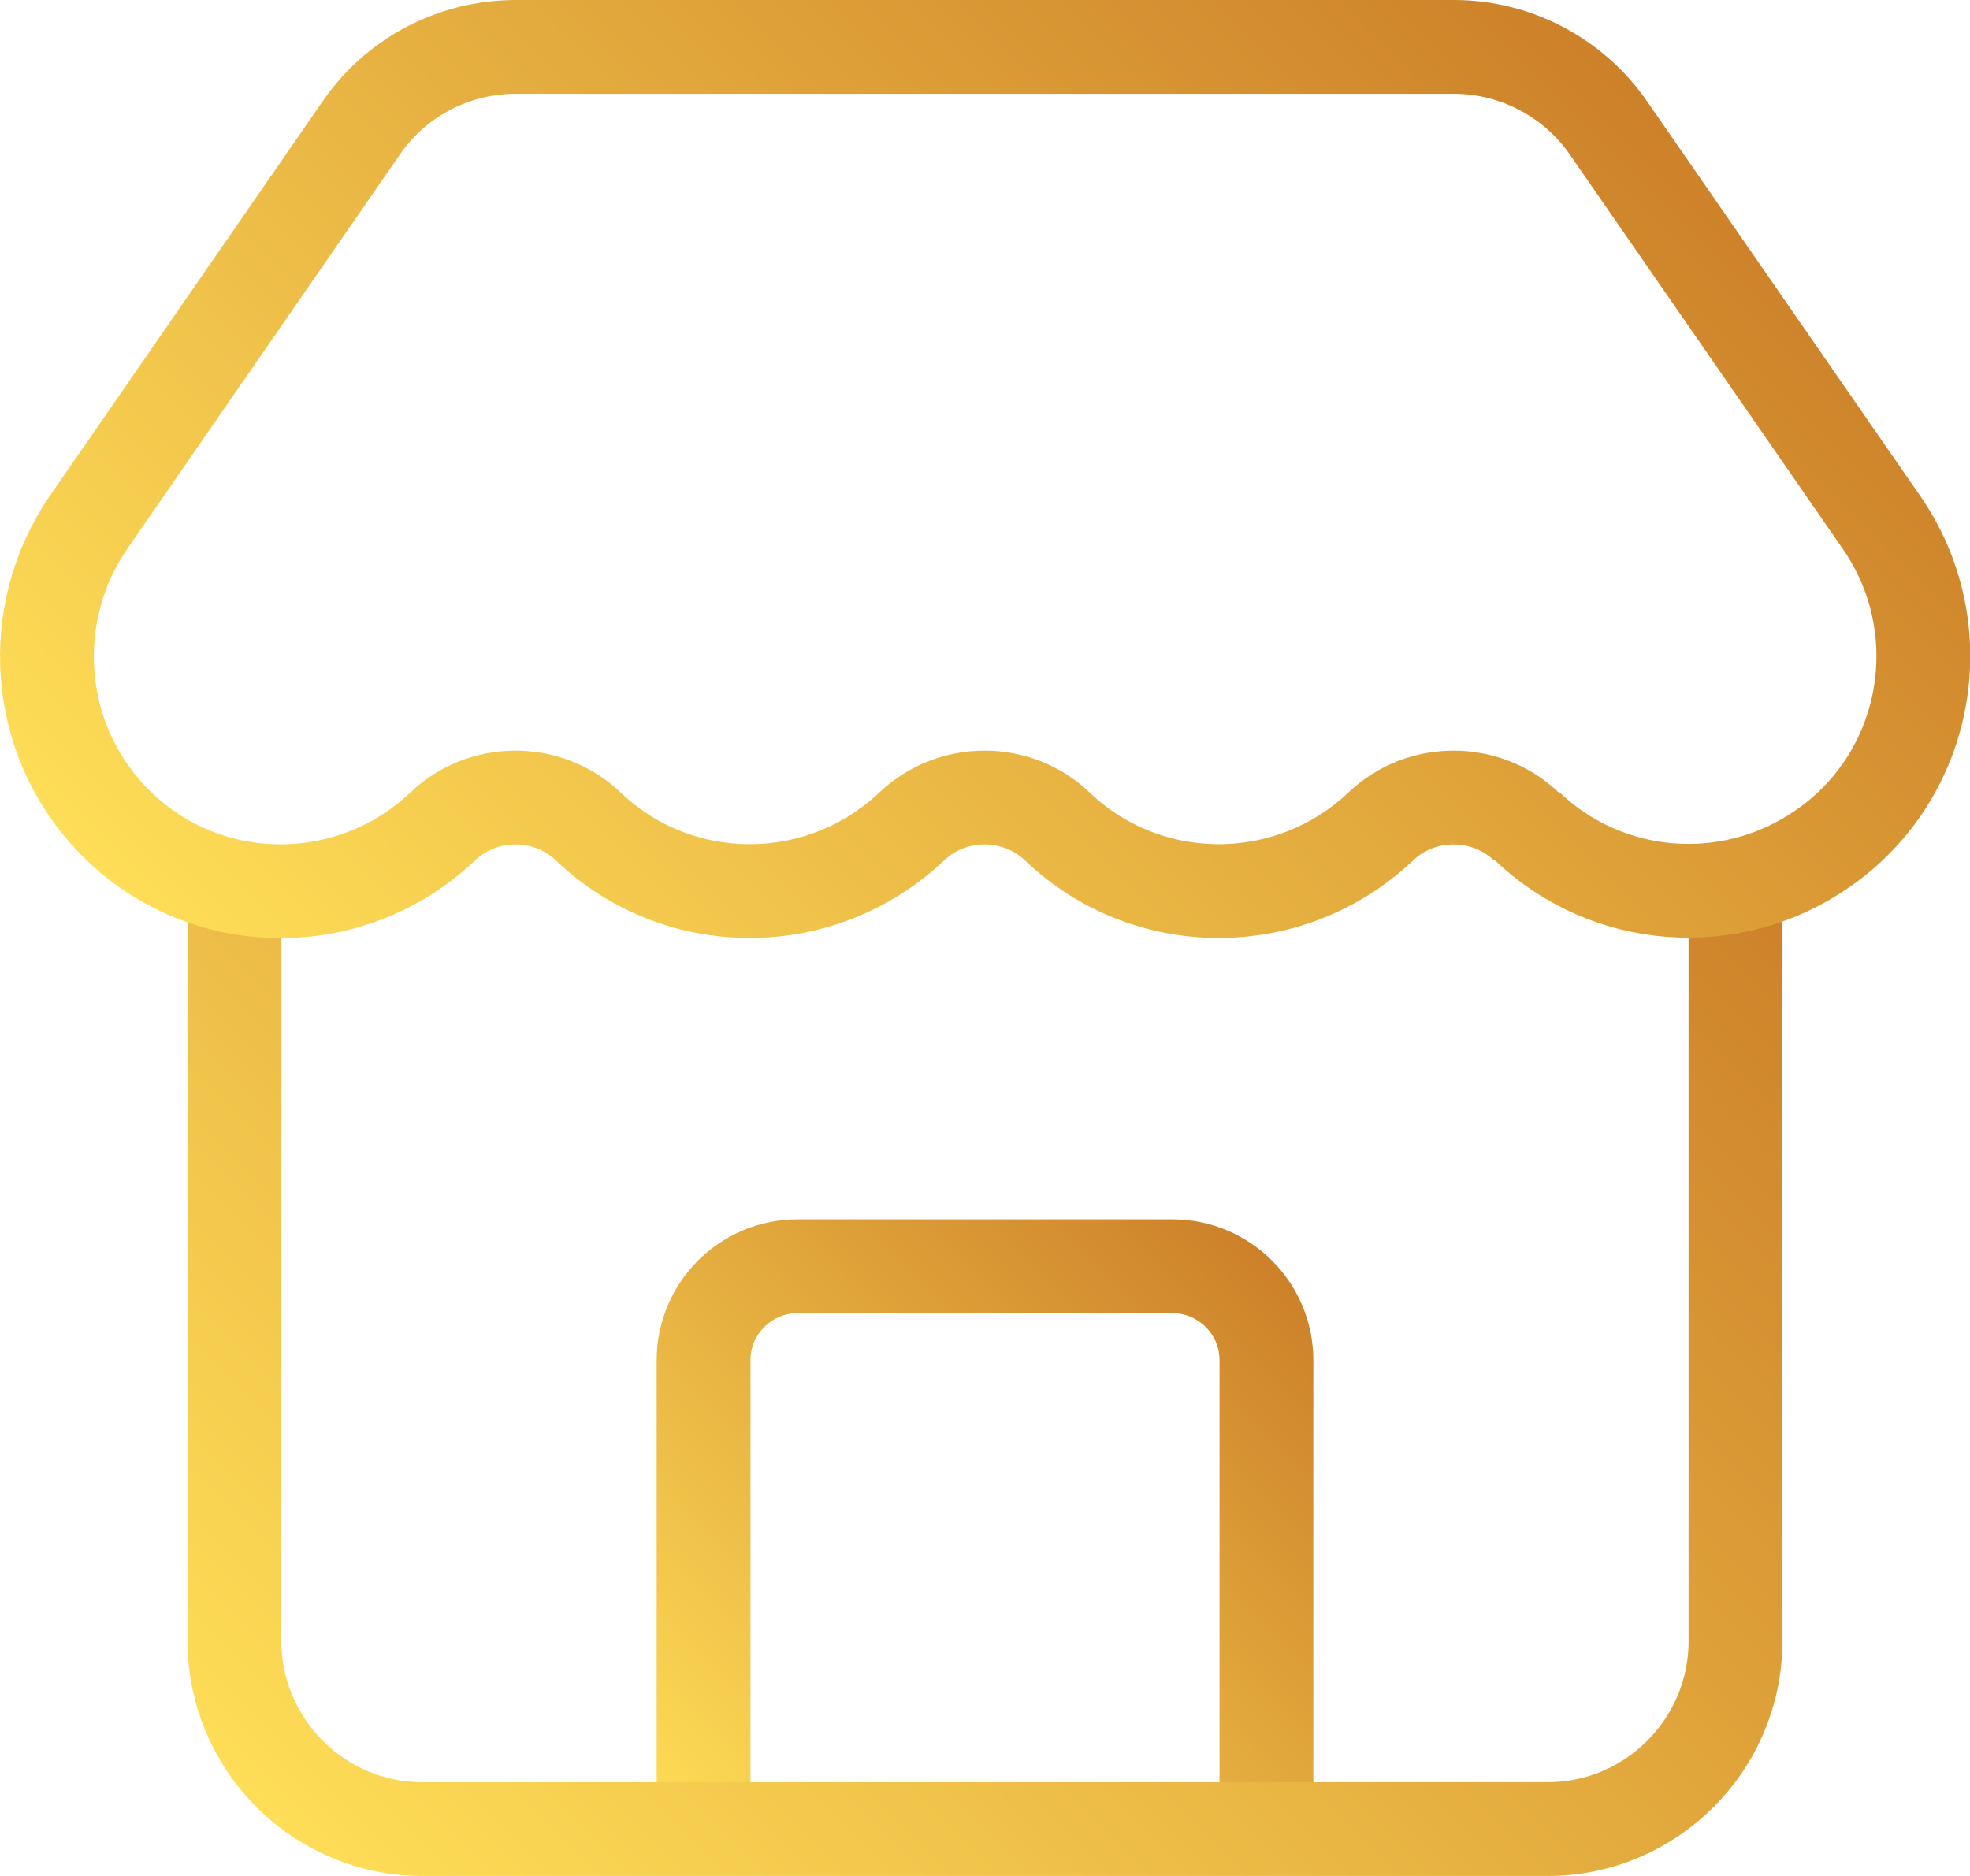 <?xml version="1.0" encoding="UTF-8"?>
<svg id="Layer_1" xmlns="http://www.w3.org/2000/svg" version="1.1" xmlns:xlink="http://www.w3.org/1999/xlink" viewBox="0 0 21 20">
  <!-- Generator: Adobe Illustrator 29.6.1, SVG Export Plug-In . SVG Version: 2.1.1 Build 9)  -->
  <defs>
    <style>
      .st0 {
        stroke: url(#linear-gradient);
      }

      .st0, .st1, .st2 {
        fill: none;
        stroke-miterlimit: 10;
      }

      .st1 {
        stroke: url(#linear-gradient1);
      }

      .st2 {
        stroke: url(#linear-gradient2);
      }
    </style>
    <linearGradient id="linear-gradient" x1="7.35" y1="19.84" x2="13.66" y2="13.53" gradientUnits="userSpaceOnUse">
      <stop offset="0" stop-color="#fedd57"/>
      <stop offset="1" stop-color="#cd8129"/>
    </linearGradient>
    <linearGradient id="linear-gradient1" x1="3.98" y1="20.51" x2="17.02" y2="7.47" xlink:href="#linear-gradient"/>
    <linearGradient id="linear-gradient2" x1="4.31" y1="12.55" x2="16.7" y2=".16" xlink:href="#linear-gradient"/>
  </defs>
  <path class="st0" d="M13.5,19.5v-5c0-.55-.45-1-1-1h-4c-.55,0-1,.45-1,1v5"/>
  <path class="st1" d="M2.5,9.45v8.05c0,1.1.9,2,2,2h12c1.1,0,2-.9,2-2v-8.05"/>
  <path class="st2" d="M16.27,8.81c-.43-.41-1.12-.41-1.55,0-.97.92-2.49.92-3.45,0-.43-.41-1.12-.41-1.55,0-.97.92-2.49.92-3.45,0-.43-.41-1.12-.41-1.55,0-1,.95-2.58.92-3.53-.08-.82-.86-.92-2.19-.24-3.17L3.84,1.38c.37-.55.99-.88,1.66-.88h10c.66,0,1.28.33,1.65.87l2.9,4.19c.79,1.13.52,2.69-.61,3.48-.98.69-2.31.59-3.17-.24"/>
</svg>